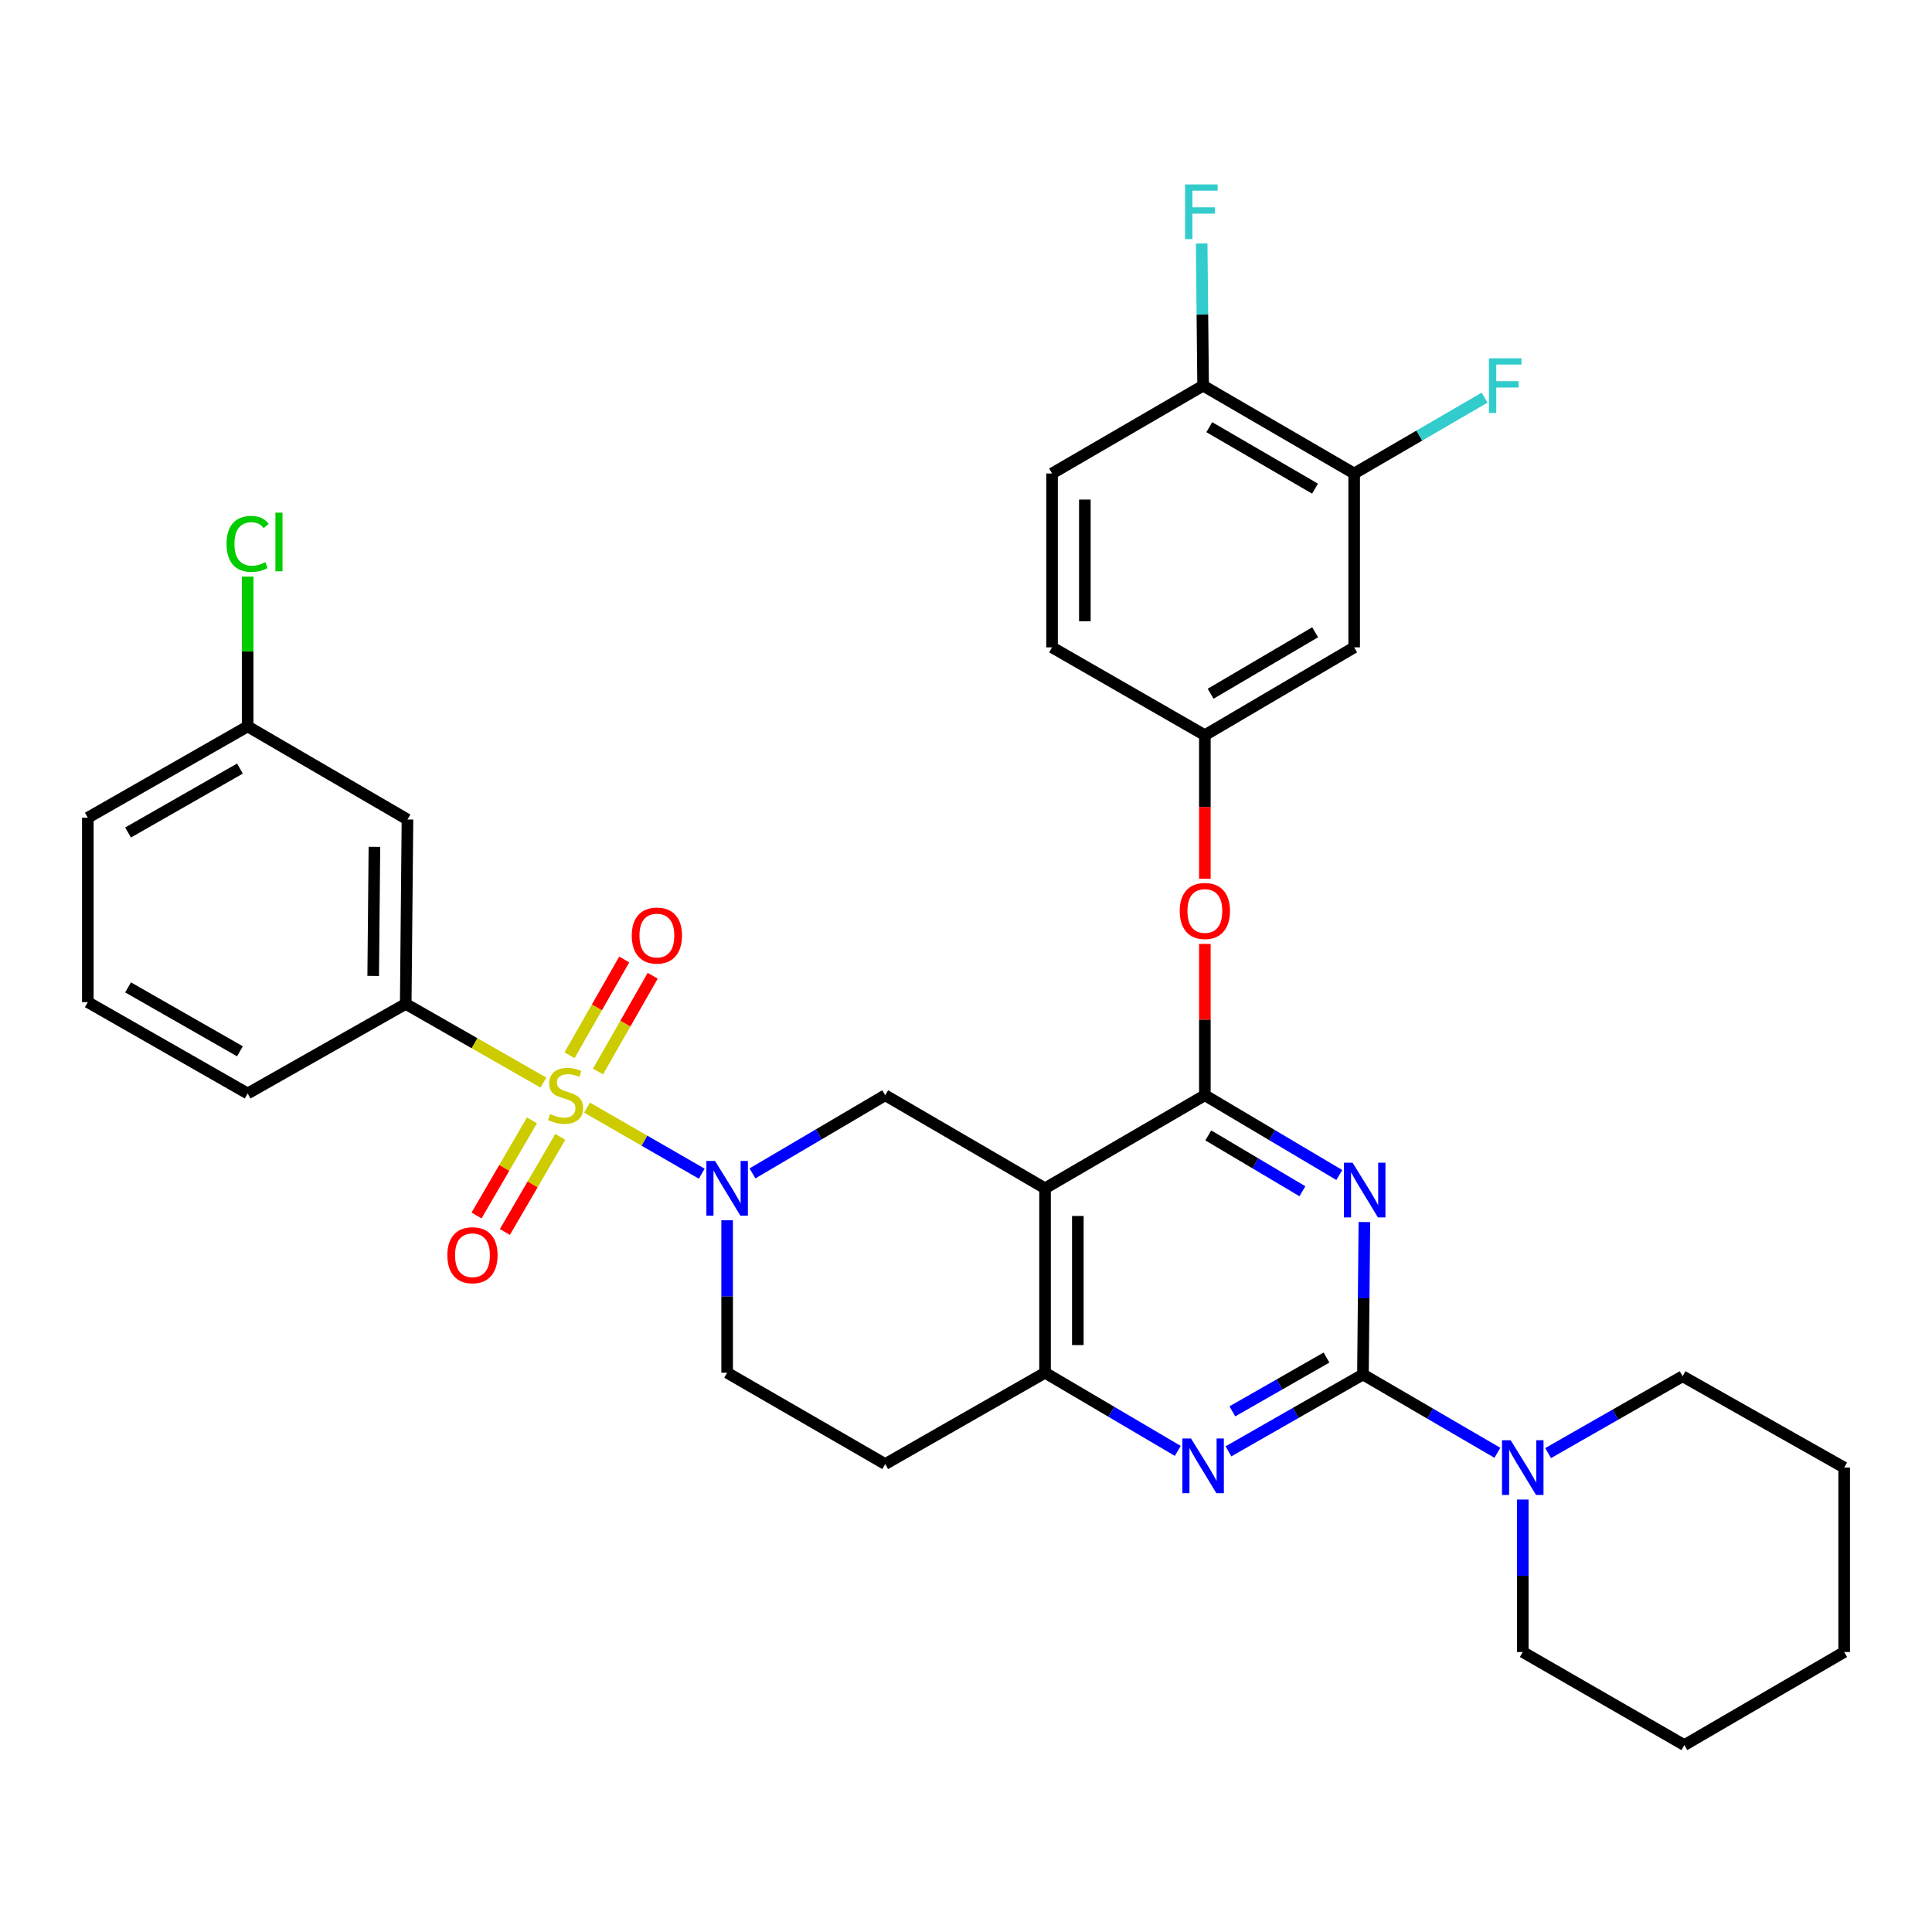 <?xml version='1.0' encoding='iso-8859-1'?>
<svg version='1.1' baseProfile='full'
              xmlns='http://www.w3.org/2000/svg'
                      xmlns:rdkit='http://www.rdkit.org/xml'
                      xmlns:xlink='http://www.w3.org/1999/xlink'
                  xml:space='preserve'
width='1000px' height='1000px' viewBox='0 0 1000 1000'>
<!-- END OF HEADER -->
<rect style='opacity:1.0;fill:#FFFFFF;stroke:none' width='1000' height='1000' x='0' y='0'> </rect>
<path class='bond-0' d='M 376.367,631.615 L 376.367,671.071' style='fill:none;fill-rule:evenodd;stroke:#0000FF;stroke-width:6px;stroke-linecap:butt;stroke-linejoin:miter;stroke-opacity:1' />
<path class='bond-0' d='M 376.367,671.071 L 376.367,710.528' style='fill:none;fill-rule:evenodd;stroke:#000000;stroke-width:6px;stroke-linecap:butt;stroke-linejoin:miter;stroke-opacity:1' />
<path class='bond-1' d='M 389.48,607.347 L 423.831,587.121' style='fill:none;fill-rule:evenodd;stroke:#0000FF;stroke-width:6px;stroke-linecap:butt;stroke-linejoin:miter;stroke-opacity:1' />
<path class='bond-1' d='M 423.831,587.121 L 458.182,566.895' style='fill:none;fill-rule:evenodd;stroke:#000000;stroke-width:6px;stroke-linecap:butt;stroke-linejoin:miter;stroke-opacity:1' />
<path class='bond-2' d='M 363.214,607.492 L 333.529,590.394' style='fill:none;fill-rule:evenodd;stroke:#0000FF;stroke-width:6px;stroke-linecap:butt;stroke-linejoin:miter;stroke-opacity:1' />
<path class='bond-2' d='M 333.529,590.394 L 303.844,573.297' style='fill:none;fill-rule:evenodd;stroke:#CCCC00;stroke-width:6px;stroke-linecap:butt;stroke-linejoin:miter;stroke-opacity:1' />
<path class='bond-3' d='M 376.367,710.528 L 458.182,757.796' style='fill:none;fill-rule:evenodd;stroke:#000000;stroke-width:6px;stroke-linecap:butt;stroke-linejoin:miter;stroke-opacity:1' />
<path class='bond-4' d='M 458.182,757.796 L 540.913,710.528' style='fill:none;fill-rule:evenodd;stroke:#000000;stroke-width:6px;stroke-linecap:butt;stroke-linejoin:miter;stroke-opacity:1' />
<path class='bond-5' d='M 458.182,566.895 L 540.913,615.068' style='fill:none;fill-rule:evenodd;stroke:#000000;stroke-width:6px;stroke-linecap:butt;stroke-linejoin:miter;stroke-opacity:1' />
<path class='bond-6' d='M 540.913,615.068 L 540.913,710.528' style='fill:none;fill-rule:evenodd;stroke:#000000;stroke-width:6px;stroke-linecap:butt;stroke-linejoin:miter;stroke-opacity:1' />
<path class='bond-6' d='M 557.885,629.387 L 557.885,696.209' style='fill:none;fill-rule:evenodd;stroke:#000000;stroke-width:6px;stroke-linecap:butt;stroke-linejoin:miter;stroke-opacity:1' />
<path class='bond-7' d='M 540.913,615.068 L 623.633,566.895' style='fill:none;fill-rule:evenodd;stroke:#000000;stroke-width:6px;stroke-linecap:butt;stroke-linejoin:miter;stroke-opacity:1' />
<path class='bond-8' d='M 540.913,710.528 L 575.264,730.758' style='fill:none;fill-rule:evenodd;stroke:#000000;stroke-width:6px;stroke-linecap:butt;stroke-linejoin:miter;stroke-opacity:1' />
<path class='bond-8' d='M 575.264,730.758 L 609.615,750.987' style='fill:none;fill-rule:evenodd;stroke:#0000FF;stroke-width:6px;stroke-linecap:butt;stroke-linejoin:miter;stroke-opacity:1' />
<path class='bond-9' d='M 635.85,751.211 L 670.655,731.322' style='fill:none;fill-rule:evenodd;stroke:#0000FF;stroke-width:6px;stroke-linecap:butt;stroke-linejoin:miter;stroke-opacity:1' />
<path class='bond-9' d='M 670.655,731.322 L 705.459,711.433' style='fill:none;fill-rule:evenodd;stroke:#000000;stroke-width:6px;stroke-linecap:butt;stroke-linejoin:miter;stroke-opacity:1' />
<path class='bond-9' d='M 637.871,730.509 L 662.234,716.586' style='fill:none;fill-rule:evenodd;stroke:#0000FF;stroke-width:6px;stroke-linecap:butt;stroke-linejoin:miter;stroke-opacity:1' />
<path class='bond-9' d='M 662.234,716.586 L 686.596,702.664' style='fill:none;fill-rule:evenodd;stroke:#000000;stroke-width:6px;stroke-linecap:butt;stroke-linejoin:miter;stroke-opacity:1' />
<path class='bond-10' d='M 705.459,711.433 L 705.833,671.981' style='fill:none;fill-rule:evenodd;stroke:#000000;stroke-width:6px;stroke-linecap:butt;stroke-linejoin:miter;stroke-opacity:1' />
<path class='bond-10' d='M 705.833,671.981 L 706.207,632.529' style='fill:none;fill-rule:evenodd;stroke:#0000FF;stroke-width:6px;stroke-linecap:butt;stroke-linejoin:miter;stroke-opacity:1' />
<path class='bond-11' d='M 705.459,711.433 L 740.252,731.699' style='fill:none;fill-rule:evenodd;stroke:#000000;stroke-width:6px;stroke-linecap:butt;stroke-linejoin:miter;stroke-opacity:1' />
<path class='bond-11' d='M 740.252,731.699 L 775.046,751.966' style='fill:none;fill-rule:evenodd;stroke:#0000FF;stroke-width:6px;stroke-linecap:butt;stroke-linejoin:miter;stroke-opacity:1' />
<path class='bond-12' d='M 693.219,608.183 L 658.426,587.539' style='fill:none;fill-rule:evenodd;stroke:#0000FF;stroke-width:6px;stroke-linecap:butt;stroke-linejoin:miter;stroke-opacity:1' />
<path class='bond-12' d='M 658.426,587.539 L 623.633,566.895' style='fill:none;fill-rule:evenodd;stroke:#000000;stroke-width:6px;stroke-linecap:butt;stroke-linejoin:miter;stroke-opacity:1' />
<path class='bond-12' d='M 674.12,616.586 L 649.766,602.136' style='fill:none;fill-rule:evenodd;stroke:#0000FF;stroke-width:6px;stroke-linecap:butt;stroke-linejoin:miter;stroke-opacity:1' />
<path class='bond-12' d='M 649.766,602.136 L 625.411,587.685' style='fill:none;fill-rule:evenodd;stroke:#000000;stroke-width:6px;stroke-linecap:butt;stroke-linejoin:miter;stroke-opacity:1' />
<path class='bond-13' d='M 623.633,566.895 L 623.633,527.739' style='fill:none;fill-rule:evenodd;stroke:#000000;stroke-width:6px;stroke-linecap:butt;stroke-linejoin:miter;stroke-opacity:1' />
<path class='bond-13' d='M 623.633,527.739 L 623.633,488.582' style='fill:none;fill-rule:evenodd;stroke:#FF0000;stroke-width:6px;stroke-linecap:butt;stroke-linejoin:miter;stroke-opacity:1' />
<path class='bond-14' d='M 801.302,752.118 L 836.106,732.233' style='fill:none;fill-rule:evenodd;stroke:#0000FF;stroke-width:6px;stroke-linecap:butt;stroke-linejoin:miter;stroke-opacity:1' />
<path class='bond-14' d='M 836.106,732.233 L 870.91,712.348' style='fill:none;fill-rule:evenodd;stroke:#000000;stroke-width:6px;stroke-linecap:butt;stroke-linejoin:miter;stroke-opacity:1' />
<path class='bond-15' d='M 788.18,776.162 L 788.18,815.618' style='fill:none;fill-rule:evenodd;stroke:#0000FF;stroke-width:6px;stroke-linecap:butt;stroke-linejoin:miter;stroke-opacity:1' />
<path class='bond-15' d='M 788.18,815.618 L 788.18,855.075' style='fill:none;fill-rule:evenodd;stroke:#000000;stroke-width:6px;stroke-linecap:butt;stroke-linejoin:miter;stroke-opacity:1' />
<path class='bond-16' d='M 210.001,519.618 L 210.906,424.168' style='fill:none;fill-rule:evenodd;stroke:#000000;stroke-width:6px;stroke-linecap:butt;stroke-linejoin:miter;stroke-opacity:1' />
<path class='bond-16' d='M 193.165,505.14 L 193.799,438.325' style='fill:none;fill-rule:evenodd;stroke:#000000;stroke-width:6px;stroke-linecap:butt;stroke-linejoin:miter;stroke-opacity:1' />
<path class='bond-17' d='M 210.001,519.618 L 128.185,565.981' style='fill:none;fill-rule:evenodd;stroke:#000000;stroke-width:6px;stroke-linecap:butt;stroke-linejoin:miter;stroke-opacity:1' />
<path class='bond-18' d='M 210.001,519.618 L 245.635,539.982' style='fill:none;fill-rule:evenodd;stroke:#000000;stroke-width:6px;stroke-linecap:butt;stroke-linejoin:miter;stroke-opacity:1' />
<path class='bond-18' d='M 245.635,539.982 L 281.269,560.345' style='fill:none;fill-rule:evenodd;stroke:#CCCC00;stroke-width:6px;stroke-linecap:butt;stroke-linejoin:miter;stroke-opacity:1' />
<path class='bond-19' d='M 275.337,579.897 L 260.998,604.514' style='fill:none;fill-rule:evenodd;stroke:#CCCC00;stroke-width:6px;stroke-linecap:butt;stroke-linejoin:miter;stroke-opacity:1' />
<path class='bond-19' d='M 260.998,604.514 L 246.66,629.132' style='fill:none;fill-rule:evenodd;stroke:#FF0000;stroke-width:6px;stroke-linecap:butt;stroke-linejoin:miter;stroke-opacity:1' />
<path class='bond-19' d='M 290.003,588.44 L 275.664,613.057' style='fill:none;fill-rule:evenodd;stroke:#CCCC00;stroke-width:6px;stroke-linecap:butt;stroke-linejoin:miter;stroke-opacity:1' />
<path class='bond-19' d='M 275.664,613.057 L 261.325,637.674' style='fill:none;fill-rule:evenodd;stroke:#FF0000;stroke-width:6px;stroke-linecap:butt;stroke-linejoin:miter;stroke-opacity:1' />
<path class='bond-20' d='M 309.528,554.603 L 323.686,529.822' style='fill:none;fill-rule:evenodd;stroke:#CCCC00;stroke-width:6px;stroke-linecap:butt;stroke-linejoin:miter;stroke-opacity:1' />
<path class='bond-20' d='M 323.686,529.822 L 337.844,505.042' style='fill:none;fill-rule:evenodd;stroke:#FF0000;stroke-width:6px;stroke-linecap:butt;stroke-linejoin:miter;stroke-opacity:1' />
<path class='bond-20' d='M 294.791,546.183 L 308.949,521.403' style='fill:none;fill-rule:evenodd;stroke:#CCCC00;stroke-width:6px;stroke-linecap:butt;stroke-linejoin:miter;stroke-opacity:1' />
<path class='bond-20' d='M 308.949,521.403 L 323.108,496.622' style='fill:none;fill-rule:evenodd;stroke:#FF0000;stroke-width:6px;stroke-linecap:butt;stroke-linejoin:miter;stroke-opacity:1' />
<path class='bond-21' d='M 210.906,424.168 L 128.185,375.986' style='fill:none;fill-rule:evenodd;stroke:#000000;stroke-width:6px;stroke-linecap:butt;stroke-linejoin:miter;stroke-opacity:1' />
<path class='bond-22' d='M 128.185,375.986 L 128.185,337.219' style='fill:none;fill-rule:evenodd;stroke:#000000;stroke-width:6px;stroke-linecap:butt;stroke-linejoin:miter;stroke-opacity:1' />
<path class='bond-22' d='M 128.185,337.219 L 128.185,298.453' style='fill:none;fill-rule:evenodd;stroke:#00CC00;stroke-width:6px;stroke-linecap:butt;stroke-linejoin:miter;stroke-opacity:1' />
<path class='bond-23' d='M 128.185,375.986 L 45.455,423.253' style='fill:none;fill-rule:evenodd;stroke:#000000;stroke-width:6px;stroke-linecap:butt;stroke-linejoin:miter;stroke-opacity:1' />
<path class='bond-23' d='M 124.195,397.812 L 66.284,430.9' style='fill:none;fill-rule:evenodd;stroke:#000000;stroke-width:6px;stroke-linecap:butt;stroke-linejoin:miter;stroke-opacity:1' />
<path class='bond-24' d='M 870.91,712.348 L 954.545,759.615' style='fill:none;fill-rule:evenodd;stroke:#000000;stroke-width:6px;stroke-linecap:butt;stroke-linejoin:miter;stroke-opacity:1' />
<path class='bond-25' d='M 788.18,855.075 L 871.815,903.257' style='fill:none;fill-rule:evenodd;stroke:#000000;stroke-width:6px;stroke-linecap:butt;stroke-linejoin:miter;stroke-opacity:1' />
<path class='bond-26' d='M 623.633,454.843 L 623.633,417.687' style='fill:none;fill-rule:evenodd;stroke:#FF0000;stroke-width:6px;stroke-linecap:butt;stroke-linejoin:miter;stroke-opacity:1' />
<path class='bond-26' d='M 623.633,417.687 L 623.633,380.53' style='fill:none;fill-rule:evenodd;stroke:#000000;stroke-width:6px;stroke-linecap:butt;stroke-linejoin:miter;stroke-opacity:1' />
<path class='bond-27' d='M 700.914,245.073 L 622.728,199.616' style='fill:none;fill-rule:evenodd;stroke:#000000;stroke-width:6px;stroke-linecap:butt;stroke-linejoin:miter;stroke-opacity:1' />
<path class='bond-27' d='M 680.655,252.927 L 625.925,221.107' style='fill:none;fill-rule:evenodd;stroke:#000000;stroke-width:6px;stroke-linecap:butt;stroke-linejoin:miter;stroke-opacity:1' />
<path class='bond-28' d='M 700.914,245.073 L 700.914,335.073' style='fill:none;fill-rule:evenodd;stroke:#000000;stroke-width:6px;stroke-linecap:butt;stroke-linejoin:miter;stroke-opacity:1' />
<path class='bond-29' d='M 700.914,245.073 L 734.662,225.45' style='fill:none;fill-rule:evenodd;stroke:#000000;stroke-width:6px;stroke-linecap:butt;stroke-linejoin:miter;stroke-opacity:1' />
<path class='bond-29' d='M 734.662,225.45 L 768.409,205.826' style='fill:none;fill-rule:evenodd;stroke:#33CCCC;stroke-width:6px;stroke-linecap:butt;stroke-linejoin:miter;stroke-opacity:1' />
<path class='bond-30' d='M 622.728,199.616 L 544.543,245.073' style='fill:none;fill-rule:evenodd;stroke:#000000;stroke-width:6px;stroke-linecap:butt;stroke-linejoin:miter;stroke-opacity:1' />
<path class='bond-31' d='M 622.728,199.616 L 622.354,162.821' style='fill:none;fill-rule:evenodd;stroke:#000000;stroke-width:6px;stroke-linecap:butt;stroke-linejoin:miter;stroke-opacity:1' />
<path class='bond-31' d='M 622.354,162.821 L 621.98,126.026' style='fill:none;fill-rule:evenodd;stroke:#33CCCC;stroke-width:6px;stroke-linecap:butt;stroke-linejoin:miter;stroke-opacity:1' />
<path class='bond-32' d='M 544.543,245.073 L 544.543,335.073' style='fill:none;fill-rule:evenodd;stroke:#000000;stroke-width:6px;stroke-linecap:butt;stroke-linejoin:miter;stroke-opacity:1' />
<path class='bond-32' d='M 561.515,258.573 L 561.515,321.573' style='fill:none;fill-rule:evenodd;stroke:#000000;stroke-width:6px;stroke-linecap:butt;stroke-linejoin:miter;stroke-opacity:1' />
<path class='bond-33' d='M 544.543,335.073 L 623.633,380.53' style='fill:none;fill-rule:evenodd;stroke:#000000;stroke-width:6px;stroke-linecap:butt;stroke-linejoin:miter;stroke-opacity:1' />
<path class='bond-34' d='M 623.633,380.53 L 700.914,335.073' style='fill:none;fill-rule:evenodd;stroke:#000000;stroke-width:6px;stroke-linecap:butt;stroke-linejoin:miter;stroke-opacity:1' />
<path class='bond-34' d='M 626.621,359.083 L 680.717,327.263' style='fill:none;fill-rule:evenodd;stroke:#000000;stroke-width:6px;stroke-linecap:butt;stroke-linejoin:miter;stroke-opacity:1' />
<path class='bond-35' d='M 954.545,759.615 L 954.545,855.075' style='fill:none;fill-rule:evenodd;stroke:#000000;stroke-width:6px;stroke-linecap:butt;stroke-linejoin:miter;stroke-opacity:1' />
<path class='bond-36' d='M 871.815,903.257 L 954.545,855.075' style='fill:none;fill-rule:evenodd;stroke:#000000;stroke-width:6px;stroke-linecap:butt;stroke-linejoin:miter;stroke-opacity:1' />
<path class='bond-37' d='M 128.185,565.981 L 45.455,518.713' style='fill:none;fill-rule:evenodd;stroke:#000000;stroke-width:6px;stroke-linecap:butt;stroke-linejoin:miter;stroke-opacity:1' />
<path class='bond-37' d='M 124.195,544.154 L 66.284,511.067' style='fill:none;fill-rule:evenodd;stroke:#000000;stroke-width:6px;stroke-linecap:butt;stroke-linejoin:miter;stroke-opacity:1' />
<path class='bond-38' d='M 45.455,518.713 L 45.455,423.253' style='fill:none;fill-rule:evenodd;stroke:#000000;stroke-width:6px;stroke-linecap:butt;stroke-linejoin:miter;stroke-opacity:1' />
<path  class='atom-0' d='M 370.107 600.908
L 379.387 615.908
Q 380.307 617.388, 381.787 620.068
Q 383.267 622.748, 383.347 622.908
L 383.347 600.908
L 387.107 600.908
L 387.107 629.228
L 383.227 629.228
L 373.267 612.828
Q 372.107 610.908, 370.867 608.708
Q 369.667 606.508, 369.307 605.828
L 369.307 629.228
L 365.627 629.228
L 365.627 600.908
L 370.107 600.908
' fill='#0000FF'/>
<path  class='atom-6' d='M 616.468 744.55
L 625.748 759.55
Q 626.668 761.03, 628.148 763.71
Q 629.628 766.39, 629.708 766.55
L 629.708 744.55
L 633.468 744.55
L 633.468 772.87
L 629.588 772.87
L 619.628 756.47
Q 618.468 754.55, 617.228 752.35
Q 616.028 750.15, 615.668 749.47
L 615.668 772.87
L 611.988 772.87
L 611.988 744.55
L 616.468 744.55
' fill='#0000FF'/>
<path  class='atom-8' d='M 700.104 601.823
L 709.384 616.823
Q 710.304 618.303, 711.784 620.983
Q 713.264 623.663, 713.344 623.823
L 713.344 601.823
L 717.104 601.823
L 717.104 630.143
L 713.224 630.143
L 703.264 613.743
Q 702.104 611.823, 700.864 609.623
Q 699.664 607.423, 699.304 606.743
L 699.304 630.143
L 695.624 630.143
L 695.624 601.823
L 700.104 601.823
' fill='#0000FF'/>
<path  class='atom-10' d='M 781.92 745.455
L 791.2 760.455
Q 792.12 761.935, 793.6 764.615
Q 795.08 767.295, 795.16 767.455
L 795.16 745.455
L 798.92 745.455
L 798.92 773.775
L 795.04 773.775
L 785.08 757.375
Q 783.92 755.455, 782.68 753.255
Q 781.48 751.055, 781.12 750.375
L 781.12 773.775
L 777.44 773.775
L 777.44 745.455
L 781.92 745.455
' fill='#0000FF'/>
<path  class='atom-12' d='M 284.731 576.615
Q 285.051 576.735, 286.371 577.295
Q 287.691 577.855, 289.131 578.215
Q 290.611 578.535, 292.051 578.535
Q 294.731 578.535, 296.291 577.255
Q 297.851 575.935, 297.851 573.655
Q 297.851 572.095, 297.051 571.135
Q 296.291 570.175, 295.091 569.655
Q 293.891 569.135, 291.891 568.535
Q 289.371 567.775, 287.851 567.055
Q 286.371 566.335, 285.291 564.815
Q 284.251 563.295, 284.251 560.735
Q 284.251 557.175, 286.651 554.975
Q 289.091 552.775, 293.891 552.775
Q 297.171 552.775, 300.891 554.335
L 299.971 557.415
Q 296.571 556.015, 294.011 556.015
Q 291.251 556.015, 289.731 557.175
Q 288.211 558.295, 288.251 560.255
Q 288.251 561.775, 289.011 562.695
Q 289.811 563.615, 290.931 564.135
Q 292.091 564.655, 294.011 565.255
Q 296.571 566.055, 298.091 566.855
Q 299.611 567.655, 300.691 569.295
Q 301.811 570.895, 301.811 573.655
Q 301.811 577.575, 299.171 579.695
Q 296.571 581.775, 292.211 581.775
Q 289.691 581.775, 287.771 581.215
Q 285.891 580.695, 283.651 579.775
L 284.731 576.615
' fill='#CCCC00'/>
<path  class='atom-13' d='M 231.549 649.696
Q 231.549 642.896, 234.909 639.096
Q 238.269 635.296, 244.549 635.296
Q 250.829 635.296, 254.189 639.096
Q 257.549 642.896, 257.549 649.696
Q 257.549 656.576, 254.149 660.496
Q 250.749 664.376, 244.549 664.376
Q 238.309 664.376, 234.909 660.496
Q 231.549 656.616, 231.549 649.696
M 244.549 661.176
Q 248.869 661.176, 251.189 658.296
Q 253.549 655.376, 253.549 649.696
Q 253.549 644.136, 251.189 641.336
Q 248.869 638.496, 244.549 638.496
Q 240.229 638.496, 237.869 641.296
Q 235.549 644.096, 235.549 649.696
Q 235.549 655.416, 237.869 658.296
Q 240.229 661.176, 244.549 661.176
' fill='#FF0000'/>
<path  class='atom-14' d='M 326.999 484.245
Q 326.999 477.445, 330.359 473.645
Q 333.719 469.845, 339.999 469.845
Q 346.279 469.845, 349.639 473.645
Q 352.999 477.445, 352.999 484.245
Q 352.999 491.125, 349.599 495.045
Q 346.199 498.925, 339.999 498.925
Q 333.759 498.925, 330.359 495.045
Q 326.999 491.165, 326.999 484.245
M 339.999 495.725
Q 344.319 495.725, 346.639 492.845
Q 348.999 489.925, 348.999 484.245
Q 348.999 478.685, 346.639 475.885
Q 344.319 473.045, 339.999 473.045
Q 335.679 473.045, 333.319 475.845
Q 330.999 478.645, 330.999 484.245
Q 330.999 489.965, 333.319 492.845
Q 335.679 495.725, 339.999 495.725
' fill='#FF0000'/>
<path  class='atom-17' d='M 117.265 281.506
Q 117.265 274.466, 120.545 270.786
Q 123.865 267.066, 130.145 267.066
Q 135.985 267.066, 139.105 271.186
L 136.465 273.346
Q 134.185 270.346, 130.145 270.346
Q 125.865 270.346, 123.585 273.226
Q 121.345 276.066, 121.345 281.506
Q 121.345 287.106, 123.665 289.986
Q 126.025 292.866, 130.585 292.866
Q 133.705 292.866, 137.345 290.986
L 138.465 293.986
Q 136.985 294.946, 134.745 295.506
Q 132.505 296.066, 130.025 296.066
Q 123.865 296.066, 120.545 292.306
Q 117.265 288.546, 117.265 281.506
' fill='#00CC00'/>
<path  class='atom-17' d='M 142.545 265.346
L 146.225 265.346
L 146.225 295.706
L 142.545 295.706
L 142.545 265.346
' fill='#00CC00'/>
<path  class='atom-20' d='M 610.633 471.516
Q 610.633 464.716, 613.993 460.916
Q 617.353 457.116, 623.633 457.116
Q 629.913 457.116, 633.273 460.916
Q 636.633 464.716, 636.633 471.516
Q 636.633 478.396, 633.233 482.316
Q 629.833 486.196, 623.633 486.196
Q 617.393 486.196, 613.993 482.316
Q 610.633 478.436, 610.633 471.516
M 623.633 482.996
Q 627.953 482.996, 630.273 480.116
Q 632.633 477.196, 632.633 471.516
Q 632.633 465.956, 630.273 463.156
Q 627.953 460.316, 623.633 460.316
Q 619.313 460.316, 616.953 463.116
Q 614.633 465.916, 614.633 471.516
Q 614.633 477.236, 616.953 480.116
Q 619.313 482.996, 623.633 482.996
' fill='#FF0000'/>
<path  class='atom-27' d='M 613.394 95.456
L 630.234 95.456
L 630.234 98.695
L 617.194 98.695
L 617.194 107.295
L 628.794 107.295
L 628.794 110.575
L 617.194 110.575
L 617.194 123.775
L 613.394 123.775
L 613.394 95.456
' fill='#33CCCC'/>
<path  class='atom-28' d='M 770.67 185.456
L 787.51 185.456
L 787.51 188.696
L 774.47 188.696
L 774.47 197.296
L 786.07 197.296
L 786.07 200.576
L 774.47 200.576
L 774.47 213.776
L 770.67 213.776
L 770.67 185.456
' fill='#33CCCC'/>
</svg>
